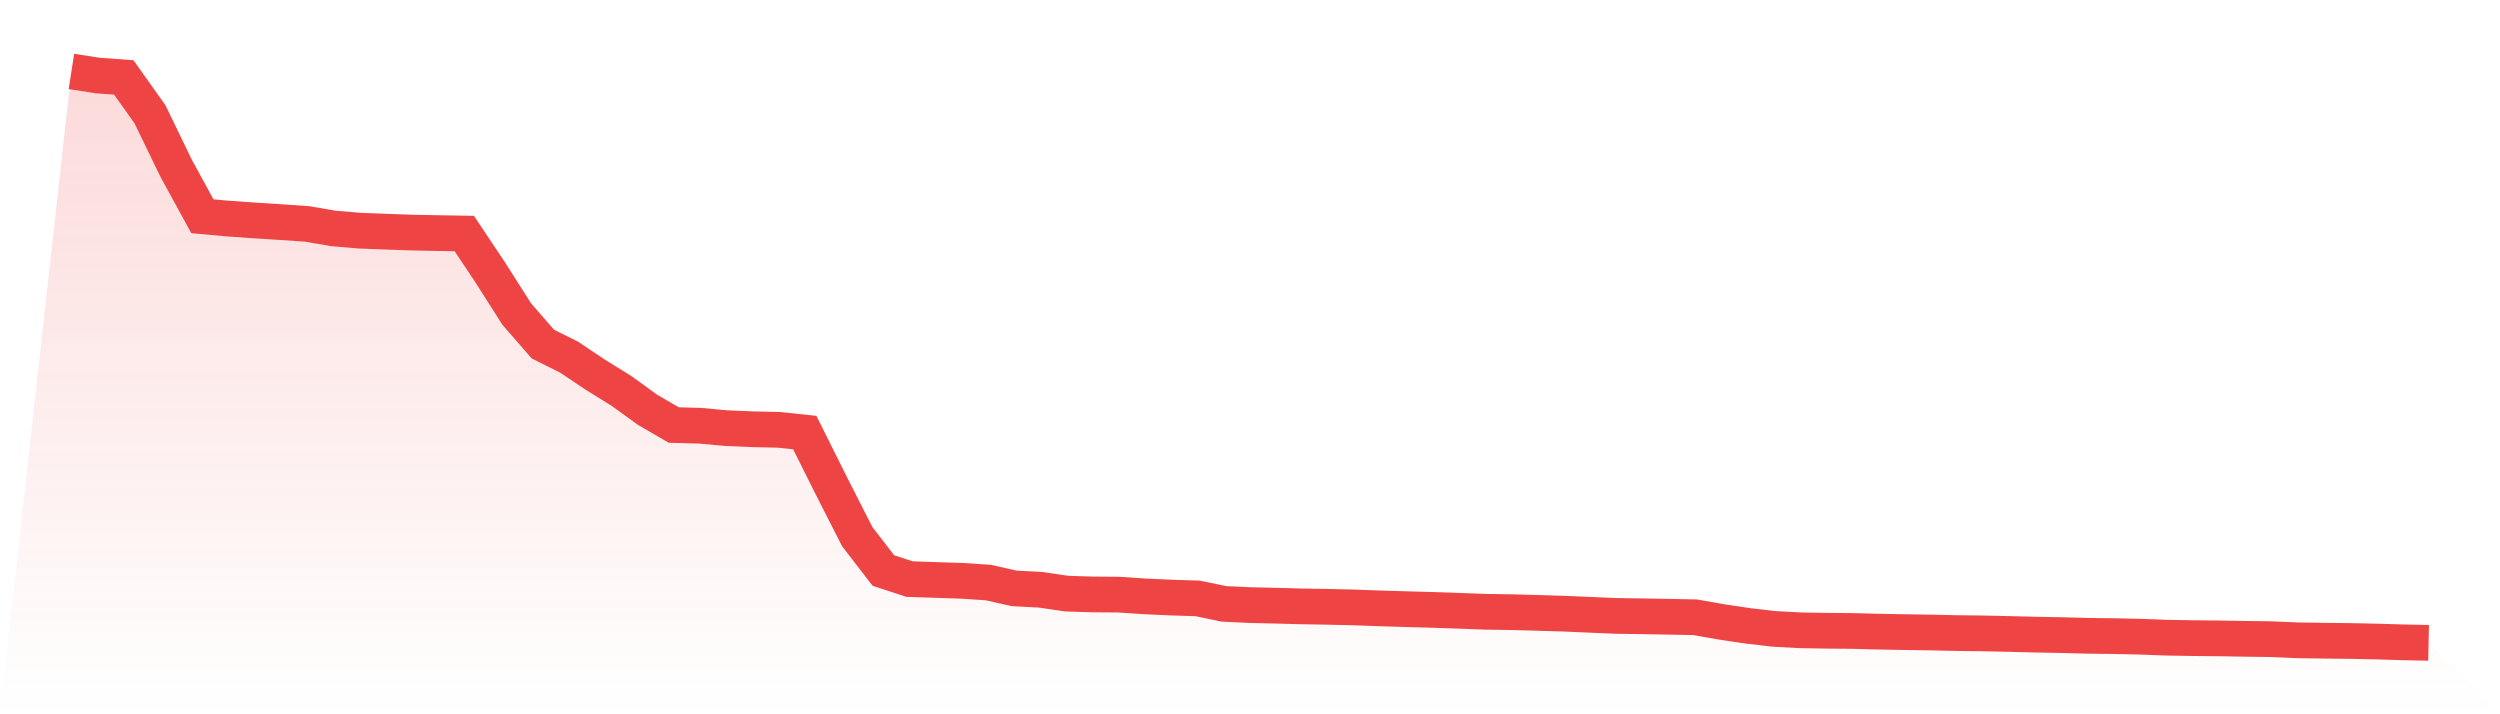 <svg viewBox="0 0 140 40" xmlns="http://www.w3.org/2000/svg">
<defs>
<linearGradient id="gradient" x1="0" x2="0" y1="0" y2="1">
<stop offset="0%" stop-color="#ef4444" stop-opacity="0.2"/>
<stop offset="100%" stop-color="#ef4444" stop-opacity="0"/>
</linearGradient>
</defs>
<path d="M4,4 L4,4 L5.467,4.229 L6.933,4.336 L8.4,6.402 L9.867,9.429 L11.333,12.11 L12.8,12.244 L14.267,12.345 L15.733,12.44 L17.2,12.54 L18.667,12.792 L20.133,12.917 L21.6,12.973 L23.067,13.025 L24.533,13.054 L26,13.077 L27.467,15.275 L28.933,17.582 L30.4,19.268 L31.867,20 L33.333,20.981 L34.8,21.891 L36.267,22.952 L37.733,23.802 L39.2,23.841 L40.667,23.975 L42.133,24.038 L43.6,24.07 L45.067,24.224 L46.533,27.16 L48,30.043 L49.467,31.948 L50.933,32.429 L52.4,32.478 L53.867,32.526 L55.333,32.622 L56.8,32.95 L58.267,33.028 L59.733,33.243 L61.2,33.289 L62.667,33.3 L64.133,33.398 L65.6,33.464 L67.067,33.51 L68.533,33.817 L70,33.885 L71.467,33.919 L72.933,33.958 L74.4,33.983 L75.867,34.017 L77.333,34.071 L78.8,34.115 L80.267,34.155 L81.733,34.205 L83.2,34.261 L84.667,34.281 L86.133,34.322 L87.6,34.366 L89.067,34.43 L90.533,34.492 L92,34.512 L93.467,34.538 L94.933,34.567 L96.4,34.826 L97.867,35.045 L99.333,35.217 L100.8,35.296 L102.267,35.321 L103.733,35.334 L105.2,35.373 L106.667,35.399 L108.133,35.42 L109.6,35.453 L111.067,35.47 L112.533,35.502 L114,35.54 L115.467,35.566 L116.933,35.605 L118.4,35.623 L119.867,35.655 L121.333,35.71 L122.8,35.735 L124.267,35.749 L125.733,35.774 L127.2,35.794 L128.667,35.858 L130.133,35.879 L131.6,35.895 L133.067,35.925 L134.533,35.969 L136,36 L140,40 L0,40 z" fill="url(#gradient)"/>
<path d="M4,4 L4,4 L5.467,4.229 L6.933,4.336 L8.4,6.402 L9.867,9.429 L11.333,12.11 L12.8,12.244 L14.267,12.345 L15.733,12.44 L17.2,12.54 L18.667,12.792 L20.133,12.917 L21.6,12.973 L23.067,13.025 L24.533,13.054 L26,13.077 L27.467,15.275 L28.933,17.582 L30.4,19.268 L31.867,20 L33.333,20.981 L34.8,21.891 L36.267,22.952 L37.733,23.802 L39.2,23.841 L40.667,23.975 L42.133,24.038 L43.6,24.07 L45.067,24.224 L46.533,27.16 L48,30.043 L49.467,31.948 L50.933,32.429 L52.4,32.478 L53.867,32.526 L55.333,32.622 L56.8,32.95 L58.267,33.028 L59.733,33.243 L61.2,33.289 L62.667,33.3 L64.133,33.398 L65.6,33.464 L67.067,33.51 L68.533,33.817 L70,33.885 L71.467,33.919 L72.933,33.958 L74.4,33.983 L75.867,34.017 L77.333,34.071 L78.8,34.115 L80.267,34.155 L81.733,34.205 L83.2,34.261 L84.667,34.281 L86.133,34.322 L87.6,34.366 L89.067,34.43 L90.533,34.492 L92,34.512 L93.467,34.538 L94.933,34.567 L96.4,34.826 L97.867,35.045 L99.333,35.217 L100.8,35.296 L102.267,35.321 L103.733,35.334 L105.2,35.373 L106.667,35.399 L108.133,35.42 L109.6,35.453 L111.067,35.47 L112.533,35.502 L114,35.54 L115.467,35.566 L116.933,35.605 L118.4,35.623 L119.867,35.655 L121.333,35.71 L122.8,35.735 L124.267,35.749 L125.733,35.774 L127.2,35.794 L128.667,35.858 L130.133,35.879 L131.6,35.895 L133.067,35.925 L134.533,35.969 L136,36" fill="none" stroke="#ef4444" stroke-width="2"/>
</svg>